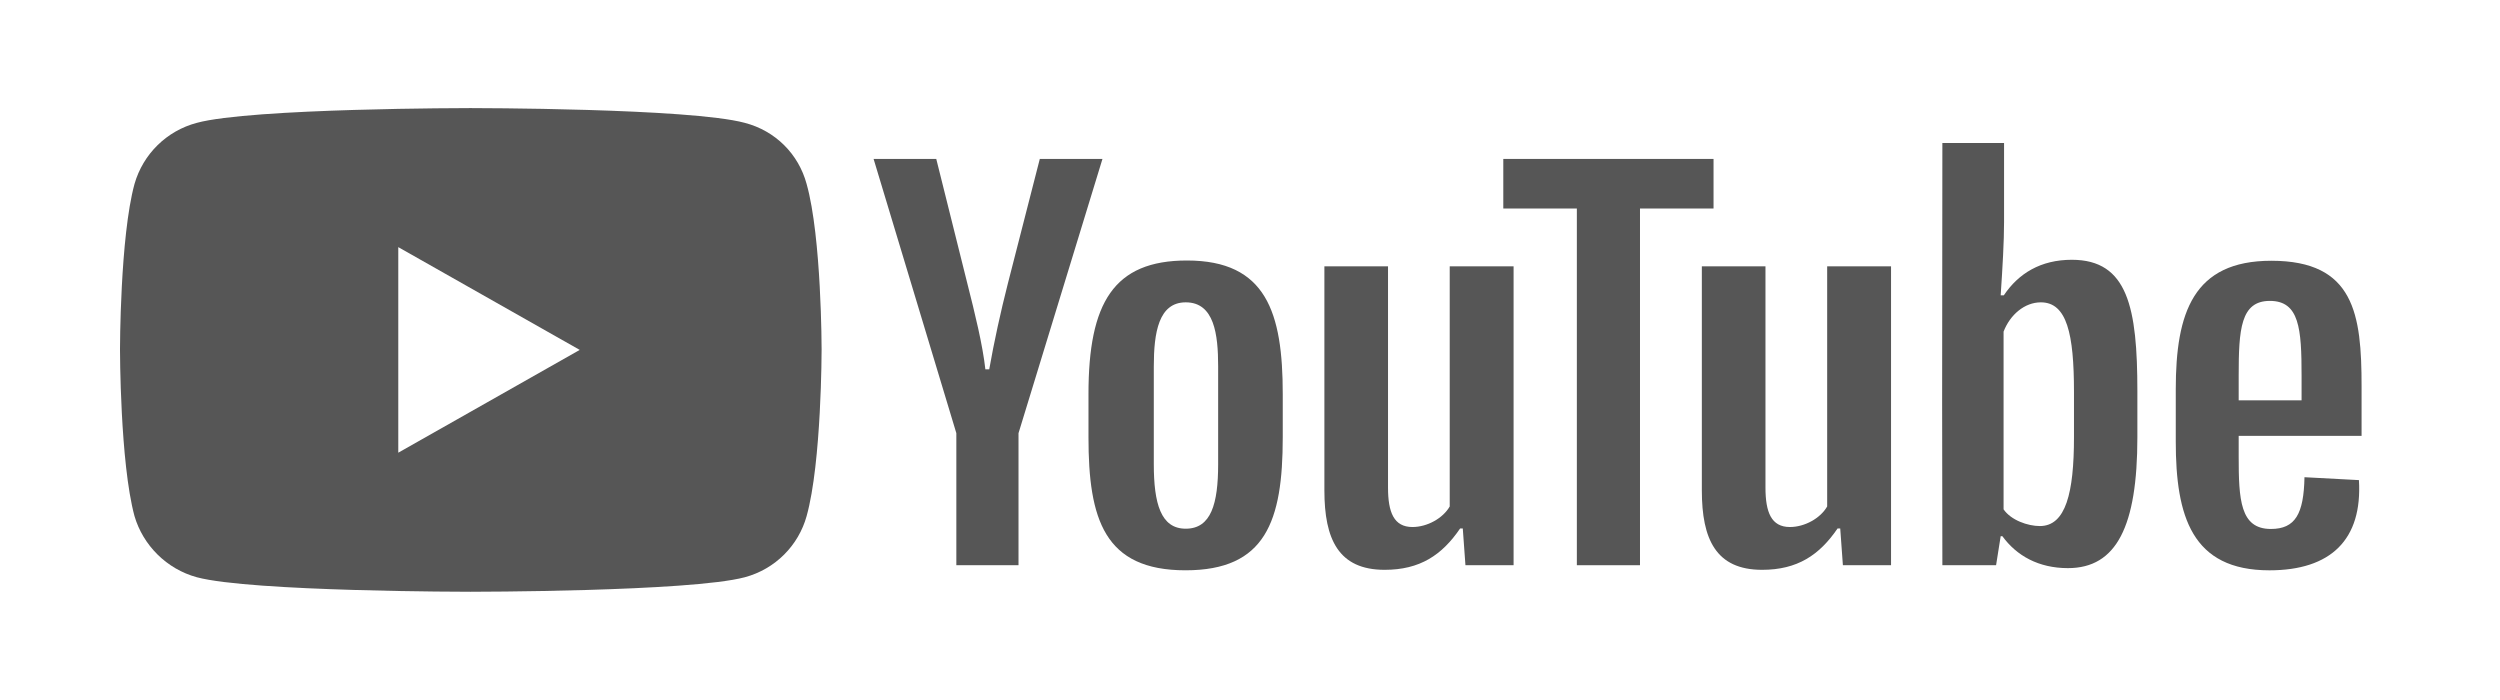 <svg width="250" height="70" viewBox="0 0 250 70" fill="none" xmlns="http://www.w3.org/2000/svg">
<path fill-rule="evenodd" clip-rule="evenodd" d="M74.475 57.726C69.023 59.177 47.044 59.177 47.044 59.177C47.044 59.177 25.114 59.177 19.687 57.726C16.666 56.904 14.308 54.534 13.449 51.607C12 46.239 12 34.944 12 34.944C12 34.944 12 23.723 13.449 18.402C14.308 15.404 16.666 13.082 19.687 12.284C25.114 10.809 47.044 10.809 47.044 10.809C47.044 10.809 69.023 10.809 74.475 12.284C77.544 13.082 79.853 15.404 80.663 18.402C82.161 23.723 82.161 34.944 82.161 34.944C82.161 34.944 82.161 46.239 80.663 51.607C79.853 54.534 77.544 56.904 74.475 57.726ZM39.828 24.713L57.973 34.991L39.828 45.27V24.713Z" fill="#565656"/>
<path d="M101.851 56.522V43.318L110.246 15.893H103.98L100.787 28.348C100.061 31.201 99.408 34.176 98.924 36.933H98.537C98.271 34.515 97.496 31.347 96.722 28.299L93.626 15.893H87.359L95.634 43.318V56.522H101.851Z" fill="#565656"/>
<path d="M118.694 26.05C111.364 26.05 108.848 30.282 108.848 39.4V43.728C108.848 51.903 110.42 57.03 118.549 57.03C126.557 57.03 128.275 52.145 128.275 43.728V39.4C128.275 31.25 126.63 26.05 118.694 26.05ZM121.815 46.413C121.815 50.379 121.114 52.87 118.573 52.87C116.081 52.87 115.38 50.355 115.38 46.413V36.643C115.38 33.257 115.864 30.234 118.573 30.234C121.428 30.234 121.815 33.426 121.815 36.643V46.413Z" fill="#565656"/>
<path d="M138.464 56.982C141.996 56.982 144.197 55.507 146.012 52.847H146.278L146.544 56.523H151.359V26.631H144.972V50.646C144.294 51.831 142.721 52.702 141.246 52.702C139.383 52.702 138.802 51.226 138.802 48.76V26.631H132.439V49.05C132.439 53.911 133.843 56.982 138.464 56.982Z" fill="#565656"/>
<path d="M163.999 56.522V20.851H171.354V15.893H150.33V20.851H157.685V56.522H163.999Z" fill="#565656"/>
<path d="M176.209 56.982C179.741 56.982 181.942 55.507 183.757 52.847H184.023L184.289 56.523H189.104V26.631H182.717V50.646C182.039 51.831 180.467 52.702 178.991 52.702C177.128 52.702 176.547 51.226 176.547 48.76V26.631H170.184V49.05C170.184 53.911 171.588 56.982 176.209 56.982Z" fill="#565656"/>
<path d="M207.18 25.978C204.084 25.978 201.858 27.332 200.382 29.533H200.068C200.261 26.631 200.406 24.164 200.406 22.205V14.297H194.237L194.213 40.271L194.237 56.523H199.608L200.068 53.62H200.237C201.664 55.579 203.866 56.813 206.793 56.813C211.656 56.813 213.737 52.629 213.737 43.729V39.11C213.737 30.791 212.793 25.978 207.18 25.978ZM207.398 43.729C207.398 49.291 206.576 52.605 203.987 52.605C202.777 52.605 201.108 52.024 200.358 50.936V33.161C201.011 31.468 202.463 30.234 204.084 30.234C206.697 30.234 207.398 33.402 207.398 39.182V43.729Z" fill="#565656"/>
<path d="M236.158 38.627C236.158 31.42 235.432 26.076 227.134 26.076C219.319 26.076 217.577 31.275 217.577 38.917V44.165C217.577 51.614 219.174 57.032 226.94 57.032C233.085 57.032 236.255 53.96 235.892 48.011L230.448 47.721C230.376 51.397 229.529 52.896 227.085 52.896C224.013 52.896 223.868 49.97 223.868 45.617V43.585H236.158V38.627ZM226.989 30.09C229.94 30.09 230.158 32.871 230.158 37.587V40.03H223.868V37.587C223.868 32.92 224.061 30.09 226.989 30.09Z" fill="#565656"/>
</svg>
